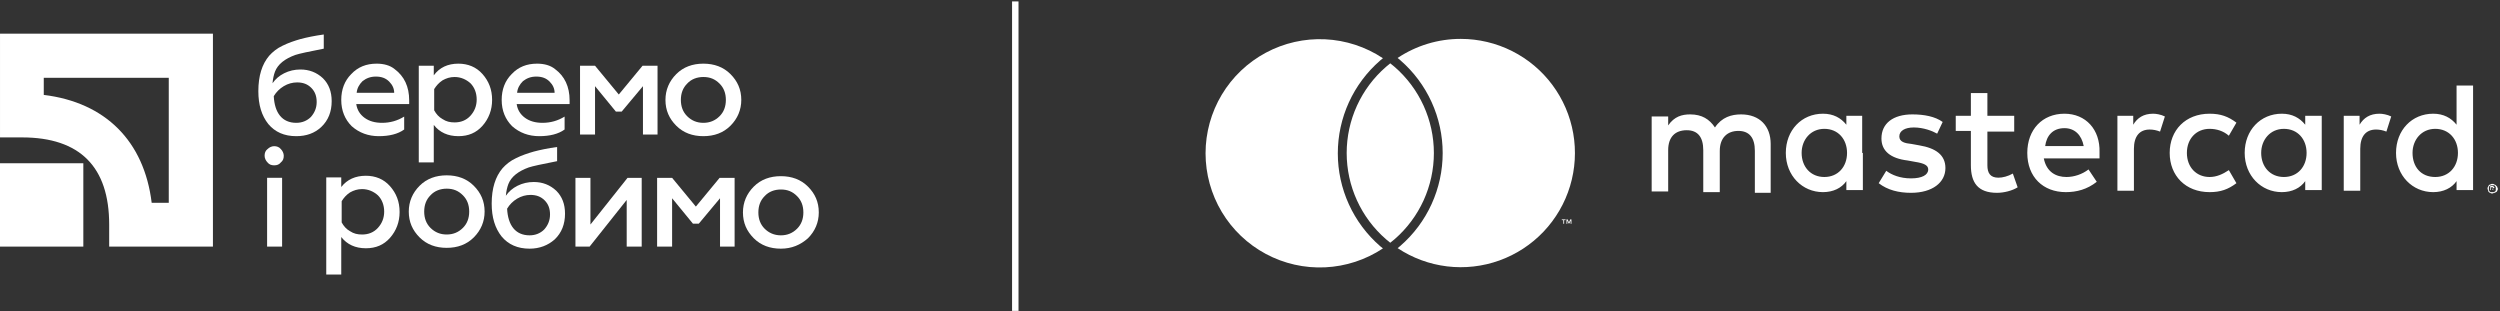 <svg width="225" height="28" viewBox="0 0 225 28" fill="none" xmlns="http://www.w3.org/2000/svg">
<rect x="0" y="0" width="225" height="28" fill="#333333" stroke="none"/>
<path d="M91.666 0.128H91.086V27.98H91.666V0.128Z" fill="white"/>
<path d="M15.189 7.004V18.255H13.652C12.976 12.705 9.489 9.217 3.939 8.542V7.004H15.189ZM0.001 3.029V12.367H1.989C7.201 12.367 9.826 15.03 9.826 20.205V22.193H19.164V3.029H0.001Z" fill="white"/>
<path d="M7.5 14.693H0V22.194H7.5V14.693Z" fill="white"/>
<path d="M26.664 12.255C25.576 12.255 24.751 11.88 24.151 11.167C23.551 10.417 23.251 9.442 23.251 8.205C23.251 6.817 23.589 5.767 24.226 5.017C24.526 4.68 24.939 4.342 25.426 4.117C25.951 3.855 26.514 3.667 27.039 3.517C27.601 3.367 28.314 3.217 29.139 3.104V4.38C27.789 4.642 26.926 4.83 26.589 4.942C25.651 5.28 25.014 5.767 24.751 6.442C24.639 6.742 24.564 7.08 24.526 7.492C24.789 7.117 25.126 6.817 25.576 6.592C26.026 6.367 26.514 6.255 27.039 6.255C27.826 6.255 28.501 6.517 29.064 7.042C29.589 7.567 29.851 8.242 29.851 9.105C29.851 10.042 29.551 10.83 28.914 11.43C28.314 11.992 27.564 12.255 26.664 12.255ZM26.664 11.055C27.189 11.055 27.639 10.867 27.976 10.53C28.314 10.155 28.501 9.705 28.501 9.18C28.501 8.655 28.351 8.242 28.014 7.905C27.676 7.567 27.264 7.417 26.739 7.417C26.326 7.417 25.914 7.53 25.539 7.755C25.164 7.98 24.864 8.28 24.639 8.655C24.676 9.405 24.864 10.005 25.201 10.417C25.539 10.83 26.026 11.055 26.664 11.055Z" fill="white"/>
<path d="M30.713 8.992C30.713 8.055 31.013 7.267 31.613 6.667C32.213 6.03 32.963 5.729 33.901 5.729C34.538 5.729 35.101 5.88 35.513 6.217C36.376 6.855 36.826 7.792 36.826 9.03V9.367H32.063C32.138 9.892 32.401 10.305 32.813 10.605C33.226 10.905 33.751 11.055 34.388 11.055C35.101 11.055 35.776 10.867 36.376 10.492V11.655C35.813 12.067 35.026 12.255 34.088 12.255C33.151 12.255 32.325 11.955 31.651 11.355C31.05 10.755 30.713 9.967 30.713 8.992ZM32.1 8.355H35.476C35.476 7.98 35.326 7.642 35.026 7.342C34.726 7.042 34.351 6.892 33.826 6.892C33.338 6.892 32.963 7.042 32.626 7.305C32.325 7.605 32.138 7.942 32.1 8.355Z" fill="white"/>
<path d="M41.252 5.729C42.115 5.729 42.865 6.03 43.427 6.667C43.99 7.305 44.29 8.055 44.29 8.992C44.29 9.892 43.99 10.68 43.427 11.317C42.865 11.955 42.152 12.255 41.252 12.255C40.315 12.255 39.565 11.917 39.04 11.242V14.617H37.69V5.917H39.04V6.78C39.565 6.067 40.315 5.729 41.252 5.729ZM40.915 6.93C40.502 6.93 40.165 7.042 39.827 7.23C39.49 7.455 39.265 7.717 39.077 8.017V9.93C39.265 10.267 39.49 10.53 39.827 10.717C40.165 10.942 40.502 11.017 40.915 11.017C41.477 11.017 41.965 10.83 42.34 10.417C42.715 10.005 42.902 9.517 42.902 8.955C42.902 8.392 42.715 7.867 42.34 7.492C41.965 7.155 41.477 6.93 40.915 6.93Z" fill="white"/>
<path d="M45.151 8.992C45.151 8.055 45.451 7.267 46.051 6.667C46.651 6.03 47.401 5.729 48.339 5.729C48.977 5.729 49.539 5.88 49.952 6.217C50.814 6.855 51.264 7.792 51.264 9.03V9.367H46.501C46.576 9.892 46.839 10.305 47.252 10.605C47.664 10.905 48.189 11.055 48.827 11.055C49.539 11.055 50.214 10.867 50.814 10.492V11.655C50.252 12.067 49.464 12.255 48.526 12.255C47.589 12.255 46.764 11.955 46.089 11.355C45.489 10.755 45.151 9.967 45.151 8.992ZM46.539 8.355H49.914C49.914 7.98 49.764 7.642 49.464 7.342C49.164 7.042 48.789 6.892 48.264 6.892C47.776 6.892 47.401 7.042 47.064 7.305C46.764 7.605 46.576 7.942 46.539 8.355Z" fill="white"/>
<path d="M53.516 12.105H52.203V5.917H53.553L55.691 8.505L57.828 5.917H59.178V12.105H57.866V7.755L55.953 10.042H55.428L53.553 7.755V12.105H53.516Z" fill="white"/>
<path d="M63.303 12.255C62.328 12.255 61.503 11.955 60.866 11.317C60.228 10.68 59.891 9.93 59.891 8.992C59.891 8.092 60.228 7.305 60.866 6.667C61.503 6.03 62.328 5.729 63.303 5.729C64.278 5.729 65.103 6.03 65.741 6.667C66.378 7.305 66.716 8.055 66.716 8.992C66.716 9.892 66.378 10.68 65.741 11.317C65.103 11.955 64.278 12.255 63.303 12.255ZM63.303 11.055C63.866 11.055 64.353 10.867 64.766 10.455C65.141 10.08 65.328 9.592 65.328 8.992C65.328 8.392 65.141 7.905 64.766 7.53C64.353 7.117 63.903 6.93 63.303 6.93C62.741 6.93 62.216 7.117 61.841 7.53C61.466 7.905 61.278 8.392 61.278 8.992C61.278 9.592 61.466 10.08 61.841 10.455C62.253 10.867 62.741 11.055 63.303 11.055Z" fill="white"/>
<path d="M24.676 14.88C24.414 14.88 24.226 14.805 24.076 14.618C23.926 14.468 23.814 14.243 23.814 14.018C23.814 13.755 23.889 13.568 24.076 13.418C24.226 13.268 24.451 13.155 24.676 13.155C24.901 13.155 25.126 13.23 25.276 13.418C25.426 13.568 25.539 13.793 25.539 14.018C25.539 14.28 25.464 14.468 25.276 14.618C25.126 14.805 24.939 14.88 24.676 14.88ZM25.389 22.193H24.039V16.005H25.389V22.193Z" fill="white"/>
<path d="M32.926 15.818C33.789 15.818 34.539 16.118 35.101 16.756C35.664 17.393 35.964 18.143 35.964 19.081C35.964 19.981 35.664 20.769 35.101 21.406C34.539 22.044 33.826 22.344 32.926 22.344C31.988 22.344 31.238 22.006 30.713 21.331V24.706H29.363V15.968H30.713V16.831C31.238 16.156 31.988 15.818 32.926 15.818ZM32.589 17.018C32.176 17.018 31.838 17.131 31.501 17.318C31.163 17.543 30.938 17.806 30.751 18.106V20.019C30.938 20.356 31.163 20.619 31.501 20.806C31.838 21.031 32.176 21.106 32.589 21.106C33.151 21.106 33.639 20.919 34.014 20.506C34.389 20.094 34.576 19.606 34.576 19.044C34.576 18.481 34.389 17.956 34.014 17.581C33.639 17.243 33.151 17.018 32.589 17.018Z" fill="white"/>
<path d="M40.203 22.306C39.228 22.306 38.403 22.006 37.765 21.368C37.127 20.73 36.79 19.98 36.79 19.043C36.79 18.143 37.127 17.355 37.765 16.718C38.403 16.08 39.228 15.78 40.203 15.78C41.178 15.78 42.003 16.08 42.64 16.718C43.278 17.355 43.615 18.105 43.615 19.043C43.615 19.943 43.278 20.73 42.64 21.368C42.003 22.006 41.178 22.306 40.203 22.306ZM40.203 21.105C40.765 21.105 41.253 20.918 41.665 20.506C42.04 20.131 42.228 19.643 42.228 19.043C42.228 18.443 42.04 17.955 41.665 17.58C41.253 17.168 40.803 16.98 40.203 16.98C39.64 16.98 39.115 17.168 38.74 17.58C38.365 17.955 38.178 18.443 38.178 19.043C38.178 19.643 38.365 20.131 38.74 20.506C39.153 20.918 39.64 21.105 40.203 21.105Z" fill="white"/>
<path d="M47.665 22.38C46.577 22.38 45.752 22.005 45.152 21.292C44.552 20.542 44.252 19.567 44.252 18.33C44.252 16.942 44.59 15.892 45.227 15.142C45.527 14.805 45.94 14.467 46.427 14.242C46.952 13.979 47.515 13.792 48.04 13.642C48.602 13.492 49.315 13.342 50.14 13.229V14.505C48.79 14.767 47.927 14.955 47.59 15.067C46.652 15.405 46.015 15.892 45.752 16.567C45.64 16.867 45.565 17.205 45.527 17.617C45.79 17.242 46.127 16.942 46.577 16.717C47.027 16.492 47.515 16.38 48.04 16.38C48.827 16.38 49.502 16.642 50.065 17.167C50.59 17.692 50.852 18.367 50.852 19.23C50.852 20.167 50.552 20.955 49.915 21.555C49.315 22.08 48.565 22.38 47.665 22.38ZM47.665 21.18C48.19 21.18 48.64 20.992 48.977 20.655C49.315 20.28 49.502 19.83 49.502 19.305C49.502 18.78 49.352 18.367 49.015 18.03C48.677 17.692 48.265 17.542 47.74 17.542C47.327 17.542 46.915 17.655 46.54 17.88C46.165 18.105 45.865 18.405 45.64 18.78C45.677 19.53 45.865 20.13 46.202 20.542C46.54 20.955 47.027 21.18 47.665 21.18Z" fill="white"/>
<path d="M53.065 22.194H51.79V16.006H53.14V20.206L56.478 16.006H57.753V22.194H56.403V17.994L53.065 22.194Z" fill="white"/>
<path d="M60.452 22.194H59.14V16.006H60.49L62.627 18.593L64.765 16.006H66.115V22.194H64.802V17.843L62.89 20.131H62.365L60.49 17.843V22.194H60.452Z" fill="white"/>
<path d="M70.278 22.38C69.303 22.38 68.478 22.08 67.84 21.443C67.203 20.805 66.865 20.055 66.865 19.118C66.865 18.218 67.203 17.43 67.84 16.793C68.478 16.155 69.303 15.855 70.278 15.855C71.253 15.855 72.078 16.155 72.716 16.793C73.353 17.43 73.691 18.18 73.691 19.118C73.691 20.018 73.353 20.805 72.716 21.443C72.04 22.043 71.253 22.38 70.278 22.38ZM70.278 21.18C70.84 21.18 71.328 20.993 71.74 20.58C72.115 20.205 72.303 19.718 72.303 19.118C72.303 18.518 72.115 18.03 71.74 17.655C71.328 17.242 70.878 17.055 70.278 17.055C69.715 17.055 69.19 17.242 68.815 17.655C68.44 18.03 68.253 18.518 68.253 19.118C68.253 19.718 68.44 20.205 68.815 20.58C69.19 20.955 69.678 21.18 70.278 21.18Z" fill="white"/>
<path d="M162.147 13.763C162.147 12.587 162.952 11.596 164.191 11.596C165.429 11.596 166.234 12.525 166.234 13.763C166.234 15.001 165.429 15.93 164.191 15.93C162.952 15.93 162.147 15.001 162.147 13.763ZM167.596 13.763V10.42H166.172V11.225C165.677 10.605 164.996 10.234 164.067 10.234C162.147 10.234 160.723 11.72 160.723 13.763C160.723 15.806 162.209 17.292 164.067 17.292C164.996 17.292 165.739 16.921 166.172 16.302V17.107H167.658V13.763H167.596ZM217.128 13.763C217.128 12.587 217.933 11.596 219.172 11.596C220.41 11.596 221.215 12.525 221.215 13.763C221.215 15.001 220.41 15.93 219.172 15.93C217.871 15.93 217.128 15.001 217.128 13.763ZM224.187 16.859V16.983H224.311H224.373C224.373 16.983 224.373 16.983 224.373 16.921C224.373 16.921 224.373 16.921 224.373 16.859H224.311H224.187ZM224.311 16.735C224.373 16.735 224.372 16.735 224.434 16.797L224.496 16.859C224.496 16.921 224.496 16.921 224.434 16.921C224.434 16.921 224.373 16.983 224.311 16.983L224.434 17.107H224.373L224.249 16.983H224.187V17.107H224.125V16.735H224.311ZM224.311 17.292C224.373 17.292 224.372 17.292 224.434 17.292C224.496 17.292 224.496 17.23 224.558 17.23C224.558 17.23 224.62 17.168 224.62 17.107C224.62 17.045 224.62 17.044 224.62 16.983C224.62 16.921 224.62 16.921 224.62 16.859C224.62 16.797 224.558 16.797 224.558 16.735C224.558 16.735 224.496 16.673 224.434 16.673C224.372 16.673 224.373 16.673 224.311 16.673C224.249 16.673 224.249 16.673 224.187 16.673C224.125 16.673 224.125 16.735 224.063 16.735C224.063 16.735 224.001 16.797 224.001 16.859C224.001 16.921 224.001 16.921 224.001 16.983C224.001 17.044 224.001 17.045 224.001 17.107C224.001 17.168 224.063 17.168 224.063 17.23C224.063 17.23 224.125 17.292 224.187 17.292C224.187 17.292 224.249 17.292 224.311 17.292ZM224.311 16.549C224.373 16.549 224.434 16.549 224.496 16.611C224.558 16.611 224.62 16.673 224.62 16.673C224.682 16.735 224.682 16.735 224.744 16.797C224.744 16.859 224.806 16.921 224.806 16.983C224.806 17.044 224.806 17.107 224.744 17.168C224.744 17.23 224.682 17.292 224.62 17.292C224.558 17.354 224.558 17.354 224.496 17.354C224.434 17.354 224.373 17.416 224.311 17.416C224.249 17.416 224.187 17.416 224.125 17.354C224.063 17.354 224.001 17.292 224.001 17.292C223.939 17.23 223.939 17.23 223.939 17.168C223.939 17.107 223.877 17.044 223.877 16.983C223.877 16.921 223.877 16.859 223.939 16.797C223.939 16.735 224.001 16.673 224.001 16.673C224.063 16.611 224.063 16.611 224.125 16.611C224.187 16.549 224.249 16.549 224.311 16.549ZM222.577 13.763V7.695H221.091V11.225C220.596 10.605 219.915 10.234 218.986 10.234C217.066 10.234 215.642 11.72 215.642 13.763C215.642 15.806 217.128 17.292 218.986 17.292C219.915 17.292 220.658 16.921 221.091 16.302V17.107H222.577V13.763ZM185.799 11.534C186.728 11.534 187.347 12.153 187.533 13.144H184.066C184.189 12.215 184.747 11.534 185.799 11.534ZM185.799 10.234C183.818 10.234 182.456 11.658 182.456 13.763C182.456 15.93 183.88 17.292 185.923 17.292C186.914 17.292 187.842 17.044 188.709 16.363L187.966 15.249C187.409 15.682 186.666 15.93 185.985 15.93C185.056 15.93 184.189 15.497 183.942 14.258H188.957C188.957 14.073 188.957 13.887 188.957 13.701C189.019 11.658 187.719 10.234 185.799 10.234ZM203.507 13.763C203.507 12.587 204.312 11.596 205.55 11.596C206.789 11.596 207.593 12.525 207.593 13.763C207.593 15.001 206.789 15.93 205.55 15.93C204.312 15.93 203.507 15.001 203.507 13.763ZM208.956 13.763V10.42H207.47V11.225C206.974 10.605 206.293 10.234 205.364 10.234C203.445 10.234 202.021 11.72 202.021 13.763C202.021 15.806 203.507 17.292 205.364 17.292C206.293 17.292 207.036 16.921 207.47 16.302V17.107H208.956V13.763ZM195.272 13.763C195.272 15.806 196.696 17.292 198.863 17.292C199.854 17.292 200.535 17.045 201.278 16.487L200.597 15.311C200.04 15.682 199.483 15.93 198.863 15.93C197.687 15.93 196.82 15.063 196.82 13.763C196.82 12.463 197.687 11.596 198.863 11.596C199.483 11.596 200.102 11.782 200.597 12.215L201.278 11.039C200.535 10.482 199.854 10.234 198.863 10.234C196.696 10.234 195.272 11.72 195.272 13.763ZM214.156 10.234C213.29 10.234 212.732 10.605 212.361 11.225V10.42H210.937V17.168H212.423V13.392C212.423 12.277 212.918 11.658 213.847 11.658C214.156 11.658 214.466 11.72 214.776 11.844L215.209 10.482C214.838 10.296 214.404 10.234 214.156 10.234ZM174.84 10.977C174.159 10.482 173.168 10.296 172.116 10.296C170.382 10.296 169.33 11.101 169.33 12.463C169.33 13.577 170.135 14.258 171.682 14.444L172.364 14.568C173.168 14.692 173.54 14.877 173.54 15.249C173.54 15.744 172.983 16.054 171.992 16.054C171.001 16.054 170.258 15.744 169.763 15.373L169.082 16.487C169.887 17.107 170.878 17.354 171.992 17.354C173.911 17.354 175.088 16.425 175.088 15.125C175.088 13.949 174.221 13.33 172.735 13.082L172.054 12.958C171.435 12.896 170.939 12.772 170.939 12.277C170.939 11.782 171.435 11.472 172.24 11.472C173.107 11.472 173.911 11.782 174.345 12.029L174.84 10.977ZM193.786 10.234C192.919 10.234 192.362 10.605 191.991 11.225V10.42H190.567V17.168H192.053V13.392C192.053 12.277 192.548 11.658 193.477 11.658C193.786 11.658 194.096 11.72 194.405 11.844L194.839 10.482C194.467 10.296 194.034 10.234 193.786 10.234ZM181.279 10.42H178.865V8.376H177.379V10.42H176.017V11.782H177.379V14.877C177.379 16.425 177.998 17.354 179.731 17.354C180.351 17.354 181.094 17.168 181.589 16.859L181.156 15.62C180.722 15.868 180.227 15.992 179.855 15.992C179.112 15.992 178.865 15.559 178.865 14.877V11.844H181.279V10.42ZM159.361 17.168V12.958C159.361 11.348 158.371 10.296 156.699 10.296C155.832 10.296 154.965 10.543 154.346 11.472C153.851 10.729 153.17 10.296 152.117 10.296C151.374 10.296 150.693 10.482 150.136 11.286V10.482H148.65V17.23H150.136V13.515C150.136 12.339 150.755 11.72 151.808 11.72C152.798 11.72 153.294 12.339 153.294 13.515V17.292H154.78V13.577C154.78 12.401 155.461 11.782 156.451 11.782C157.442 11.782 157.937 12.401 157.937 13.577V17.354H159.361V17.168Z" fill="white"/>
<g clip-path="url(#clip0)">
<path d="M140.771 20.142V19.812H140.902V19.745H140.562V19.812H140.698V20.142H140.771Z" fill="white"/>
<path d="M141.43 20.142V19.745H141.324L141.207 20.016L141.086 19.745H140.984V20.142H141.057V19.842L141.169 20.103H141.246L141.358 19.842V20.142H141.43Z" fill="white"/>
<path d="M108.5 13.798C108.501 11.94 109.006 10.117 109.96 8.523C110.915 6.928 112.284 5.623 113.922 4.745C115.56 3.867 117.405 3.449 119.261 3.536C121.117 3.623 122.915 4.212 124.463 5.24L124.211 5.448C123.016 6.487 122.057 7.77 121.4 9.211C120.743 10.652 120.403 12.217 120.403 13.801C120.403 15.384 120.743 16.95 121.4 18.391C122.057 19.831 123.016 21.115 124.211 22.153L124.463 22.357C122.915 23.384 121.117 23.973 119.261 24.06C117.405 24.148 115.56 23.73 113.922 22.852C112.284 21.974 110.915 20.668 109.96 19.074C109.006 17.48 108.501 15.657 108.5 13.798" fill="white"/>
<path d="M131.476 3.5C129.451 3.496 127.471 4.093 125.786 5.216C125.869 5.283 125.956 5.351 126.033 5.424C127.229 6.463 128.188 7.746 128.844 9.187C129.501 10.628 129.841 12.193 129.841 13.777C129.841 15.36 129.501 16.925 128.844 18.366C128.188 19.807 127.229 21.09 126.033 22.129L125.786 22.332C127.121 23.219 128.646 23.781 130.237 23.974C131.828 24.166 133.442 23.984 134.95 23.441C136.458 22.898 137.819 22.009 138.922 20.847C140.025 19.684 140.842 18.28 141.305 16.745C141.769 15.211 141.867 13.589 141.592 12.01C141.317 10.431 140.676 8.938 139.72 7.651C138.765 6.364 137.522 5.318 136.091 4.598C134.659 3.877 133.078 3.501 131.476 3.5V3.5Z" fill="white"/>
<path d="M125.123 5.7C124.992 5.802 124.861 5.913 124.735 6.02C123.625 6.984 122.736 8.176 122.126 9.513C121.517 10.851 121.201 12.304 121.201 13.774C121.201 15.244 121.517 16.697 122.126 18.035C122.736 19.372 123.625 20.564 124.735 21.528C124.861 21.64 124.992 21.746 125.123 21.848C125.258 21.746 125.384 21.64 125.515 21.528C126.625 20.564 127.514 19.372 128.124 18.035C128.733 16.697 129.049 15.244 129.049 13.774C129.049 12.304 128.733 10.851 128.124 9.513C127.514 8.176 126.625 6.984 125.515 6.02C125.384 5.913 125.258 5.802 125.123 5.7" fill="white"/>
</g>
<defs>
<clipPath id="clip0">
<rect width="33.25" height="20.548" fill="white" transform="translate(108.5 3.5)"/>
</clipPath>
</defs>
</svg>
